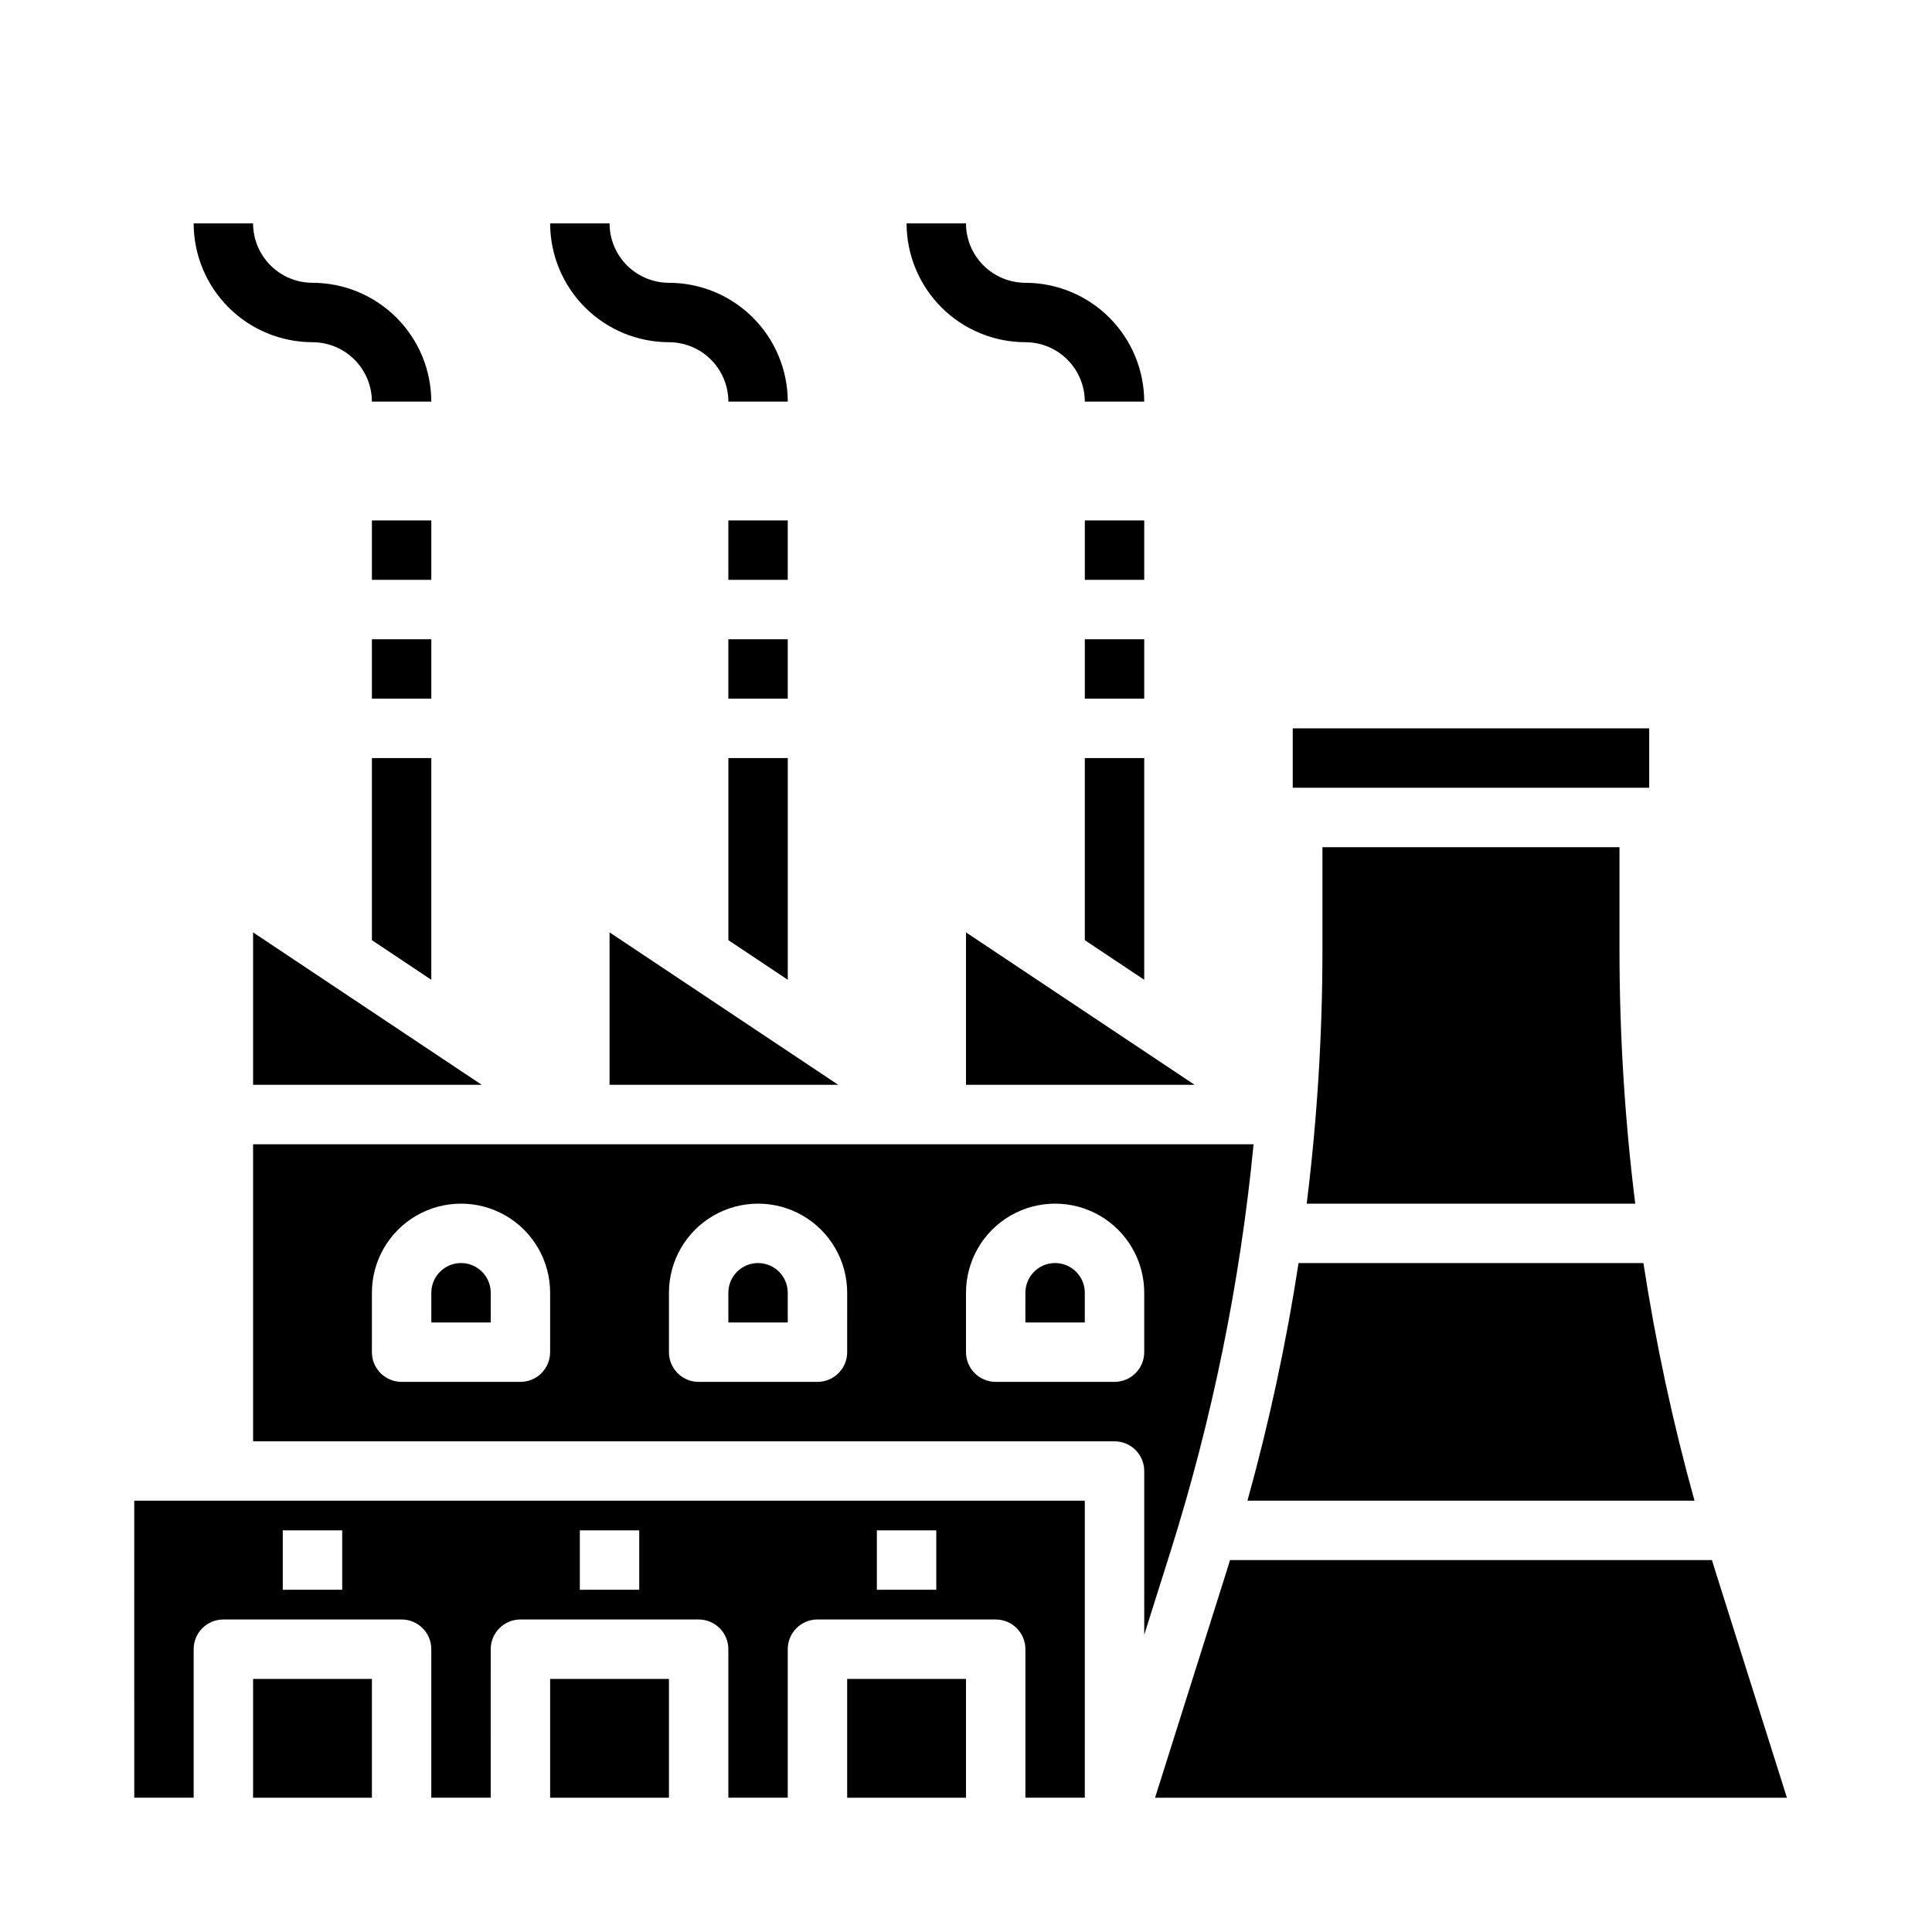 <?xml version="1.0" encoding="UTF-8"?>
<!-- Uploaded to: ICON Repo, www.iconrepo.com, Generator: ICON Repo Mixer Tools -->
<svg fill="#000000" width="800px" height="800px" version="1.1" viewBox="144 144 512 512" xmlns="http://www.w3.org/2000/svg">
 <g>
  <path d="m226.81 234.69c4.176 0.004 8.176 1.664 11.129 4.617 2.953 2.949 4.613 6.953 4.617 11.125h15.742c-0.008-8.348-3.328-16.352-9.23-22.254-5.906-5.902-13.906-9.223-22.258-9.234-4.172-0.004-8.176-1.664-11.125-4.617-2.953-2.949-4.613-6.953-4.617-11.125h-15.746c0.012 8.348 3.332 16.352 9.234 22.254s13.906 9.223 22.254 9.234z"/>
  <path d="m321.28 234.69c4.176 0.004 8.176 1.664 11.129 4.617 2.949 2.949 4.609 6.953 4.617 11.125h15.742c-0.008-8.348-3.328-16.352-9.23-22.254-5.906-5.902-13.91-9.223-22.258-9.234-4.172-0.004-8.176-1.664-11.125-4.617-2.953-2.949-4.613-6.953-4.617-11.125h-15.746c0.012 8.348 3.332 16.352 9.234 22.254 5.902 5.902 13.906 9.223 22.254 9.234z"/>
  <path d="m415.74 234.69c4.176 0.004 8.176 1.664 11.129 4.617 2.949 2.949 4.609 6.953 4.617 11.125h15.742c-0.008-8.348-3.328-16.352-9.234-22.254-5.902-5.902-13.906-9.223-22.254-9.234-4.172-0.004-8.176-1.664-11.125-4.617-2.953-2.949-4.613-6.953-4.617-11.125h-15.746c0.012 8.348 3.332 16.352 9.234 22.254 5.902 5.902 13.906 9.223 22.254 9.234z"/>
  <path d="m352.77 344.89h-15.742v48.266l15.742 10.496z"/>
  <path d="m337.02 281.92h15.742v15.742h-15.742z"/>
  <path d="m337.02 313.41h15.742v15.742h-15.742z"/>
  <path d="m305.54 391.09v40.398h60.594z"/>
  <path d="m242.56 281.92h15.742v15.742h-15.742z"/>
  <path d="m242.56 313.41h15.742v15.742h-15.742z"/>
  <path d="m494.46 368.51v27.227c-0.004 22.477-1.398 44.93-4.172 67.238h87.066c-2.773-22.309-4.168-44.762-4.172-67.238v-27.227z"/>
  <path d="m486.59 337.02h94.465v15.742h-94.465z"/>
  <path d="m474.59 541.7h118.47c-5.75-20.707-10.27-41.734-13.539-62.977h-91.391c-3.269 21.242-7.793 42.27-13.543 62.977z"/>
  <path d="m211.07 391.09v40.398h60.594z"/>
  <path d="m431.49 281.92h15.742v15.742h-15.742z"/>
  <path d="m447.23 344.89h-15.742v48.266l15.742 10.496z"/>
  <path d="m400 391.09v40.398h60.586z"/>
  <path d="m431.49 313.41h15.742v15.742h-15.742z"/>
  <path d="m258.3 344.89h-15.742v48.266l15.742 10.496z"/>
  <path d="m211.07 588.93h31.488v31.488h-31.488z"/>
  <path d="m344.89 478.72c-4.348 0.004-7.867 3.527-7.871 7.871v7.871h15.742v-7.871c-0.004-4.344-3.527-7.867-7.871-7.871z"/>
  <path d="m266.18 478.72c-4.348 0.004-7.867 3.527-7.875 7.871v7.871h15.742v-7.871h0.004c-0.004-4.344-3.527-7.867-7.871-7.871z"/>
  <path d="m598.54 560.22c-0.297-0.926-0.562-1.852-0.848-2.777l-127.73-0.004c-0.289 0.926-0.559 1.855-0.848 2.777l-19.012 60.199h167.45z"/>
  <path d="m179.58 620.41h15.742v-39.359c0-4.348 3.527-7.871 7.875-7.871h47.23c2.09 0 4.09 0.828 5.566 2.305 1.477 1.477 2.305 3.481 2.305 5.566v39.359h15.742l0.004-39.359c0-4.348 3.523-7.871 7.871-7.871h47.23c2.09 0 4.094 0.828 5.566 2.305 1.477 1.477 2.309 3.481 2.309 5.566v39.359h15.742v-39.359c0-4.348 3.523-7.871 7.871-7.871h47.234c2.086 0 4.09 0.828 5.566 2.305 1.477 1.477 2.305 3.481 2.305 5.566v39.359h15.742l0.004-78.719h-251.91zm196.8-70.848h15.742v15.742l-15.742 0.004zm-78.719 0h15.742v15.742l-15.742 0.004zm-78.719 0h15.742v15.742l-15.746 0.004z"/>
  <path d="m454.1 555.48c11.121-35.211 18.535-71.488 22.113-108.24h-265.14v78.719l228.29 0.004c2.086 0 4.09 0.828 5.566 2.305 1.477 1.477 2.305 3.477 2.305 5.566v43.395zm-164.31-53.141c0 2.086-0.828 4.09-2.305 5.566-1.477 1.477-3.477 2.305-5.566 2.305h-31.488c-4.348 0-7.871-3.523-7.871-7.871v-15.746c0-8.438 4.5-16.234 11.809-20.453 7.305-4.215 16.309-4.215 23.613 0 7.309 4.219 11.809 12.016 11.809 20.453zm78.719 0h0.004c0 2.086-0.832 4.09-2.309 5.566-1.477 1.477-3.477 2.305-5.566 2.305h-31.488c-4.348 0-7.871-3.523-7.871-7.871v-15.746c0-8.438 4.504-16.234 11.809-20.453 7.309-4.215 16.309-4.215 23.617 0 7.305 4.219 11.809 12.016 11.809 20.453zm70.848 7.871h-31.484c-4.348 0-7.871-3.523-7.871-7.871v-15.746c0-8.438 4.5-16.234 11.805-20.453 7.309-4.215 16.312-4.215 23.617 0 7.309 4.219 11.809 12.016 11.809 20.453v15.746c0 2.086-0.828 4.09-2.305 5.566-1.477 1.477-3.481 2.305-5.566 2.305z"/>
  <path d="m423.61 478.72c-4.344 0.004-7.867 3.527-7.871 7.871v7.871h15.742v-7.871h0.004c-0.008-4.344-3.527-7.867-7.875-7.871z"/>
  <path d="m368.51 588.93h31.488v31.488h-31.488z"/>
  <path d="m289.79 588.93h31.488v31.488h-31.488z"/>
 </g>
</svg>